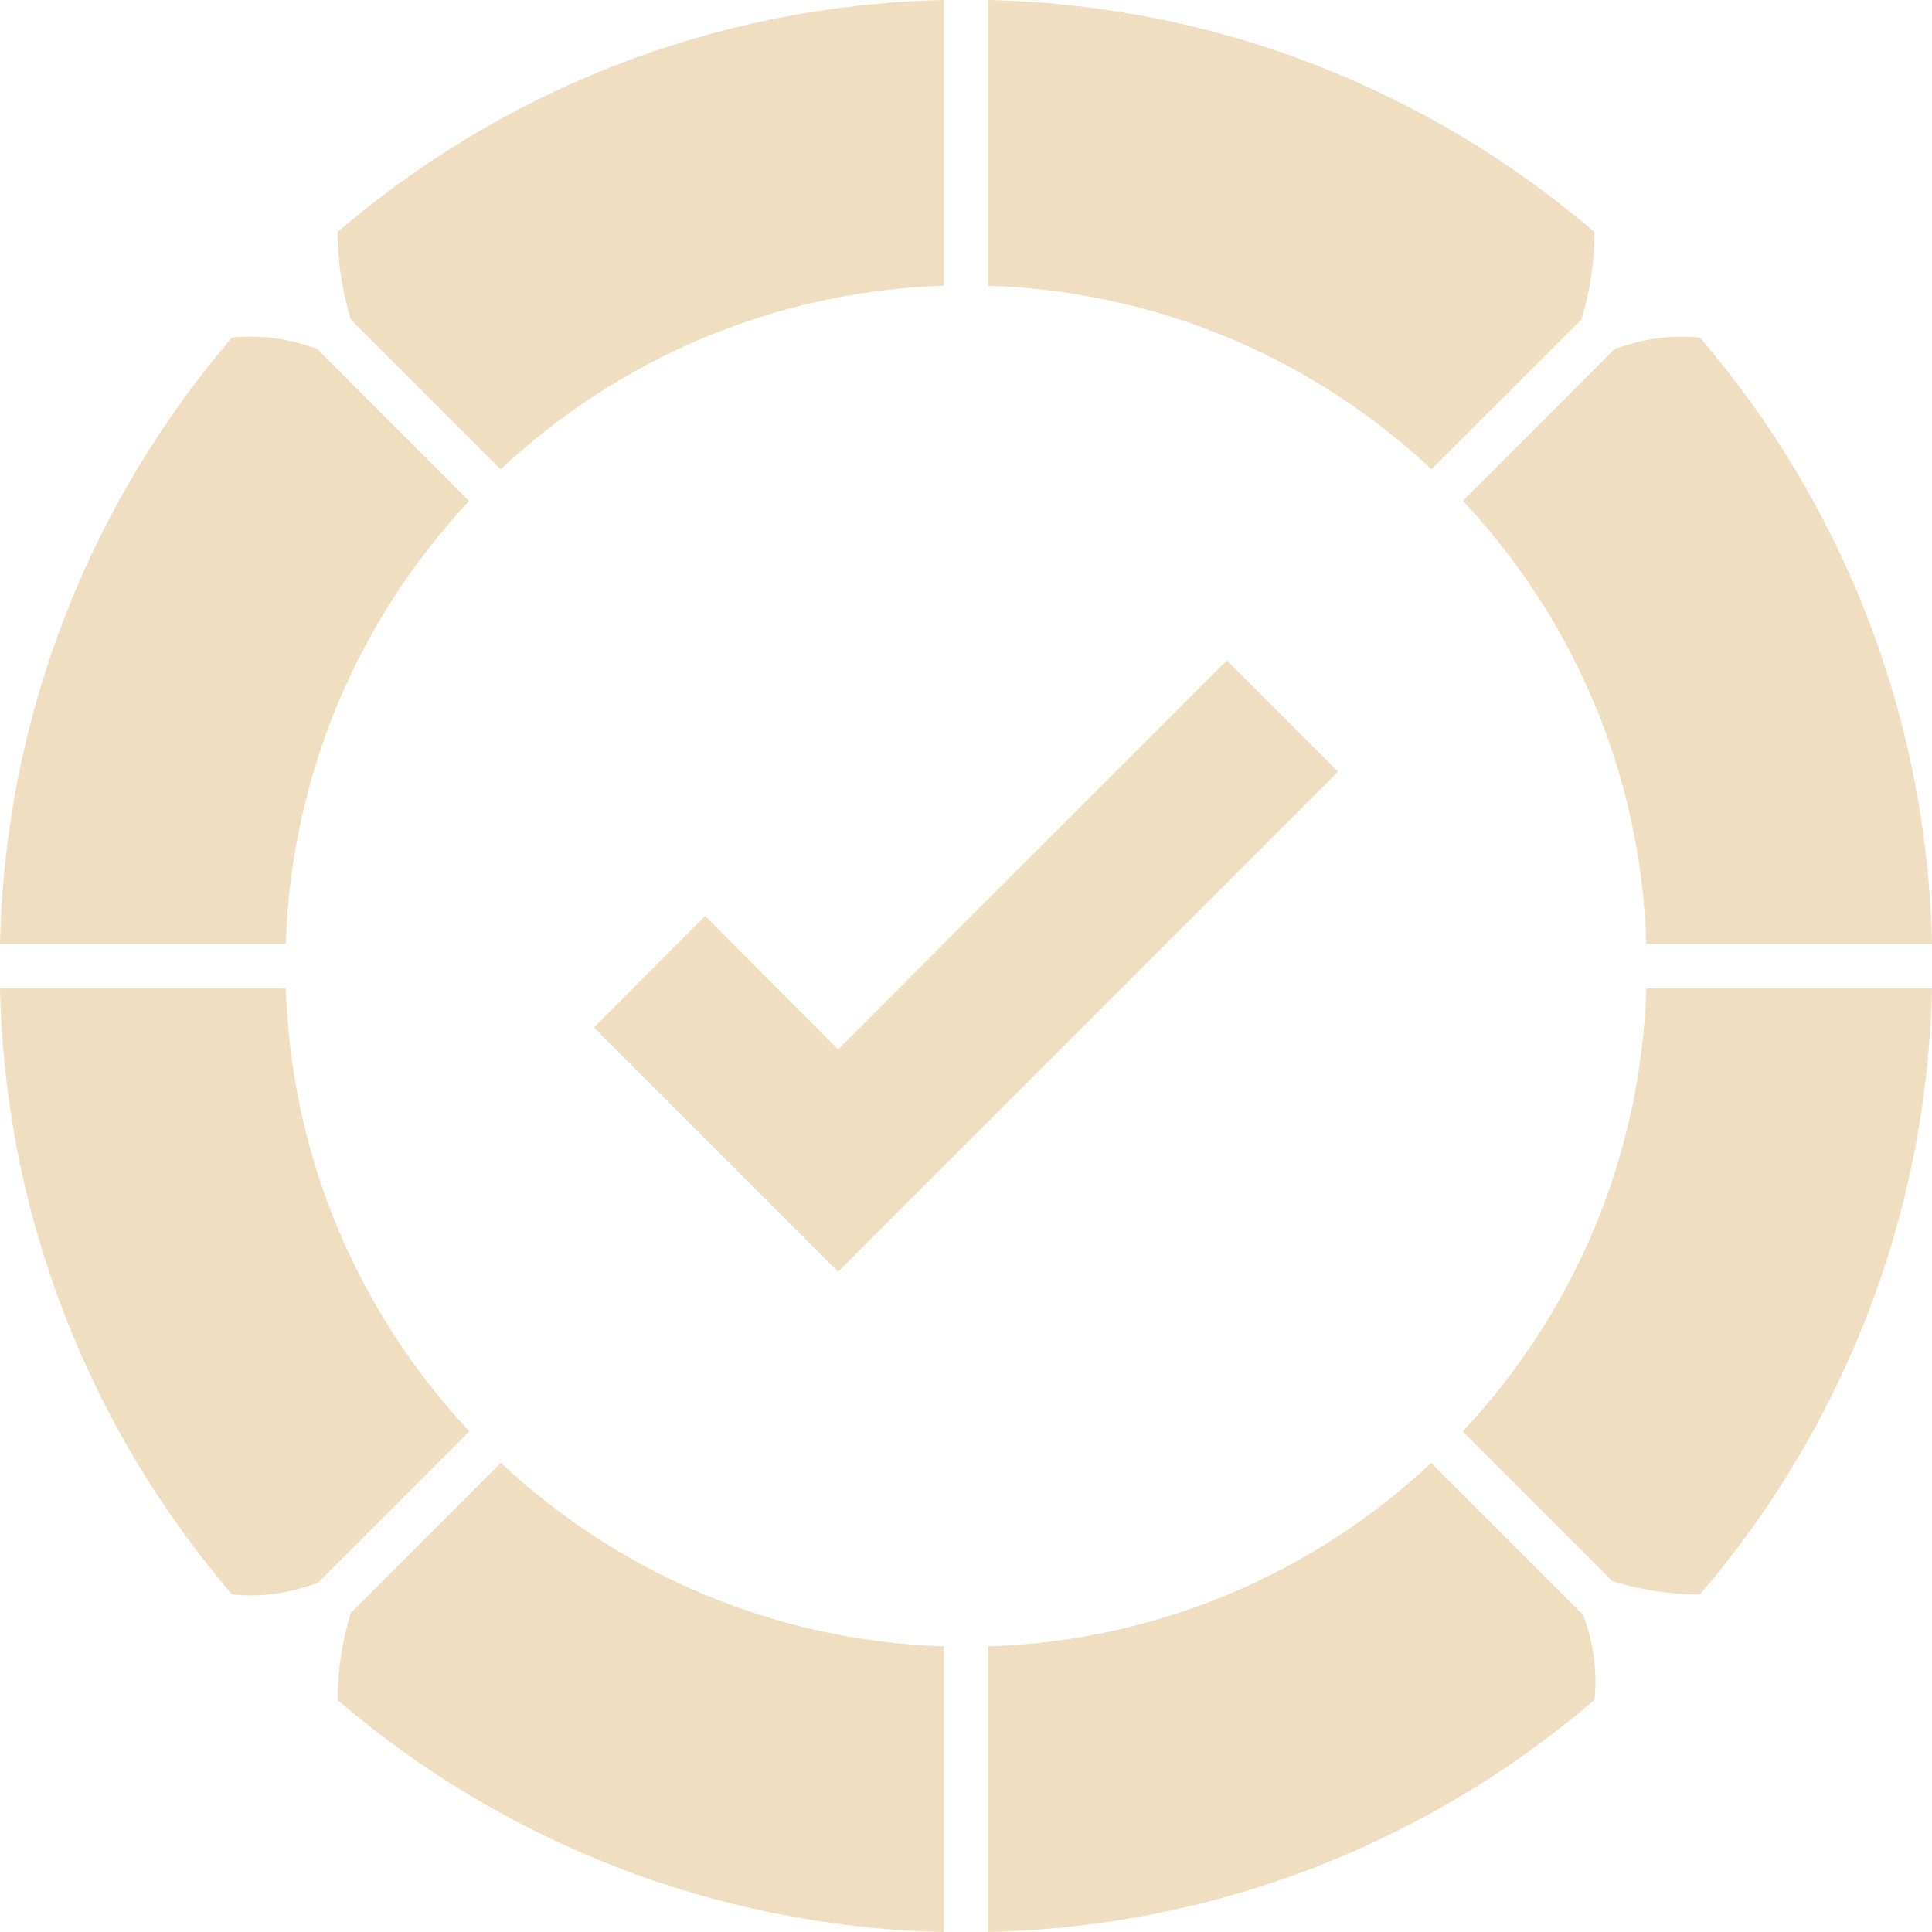<svg width="18" height="18" viewBox="0 0 18 18" fill="none" xmlns="http://www.w3.org/2000/svg">
<path d="M2.161 3.145C0.854 4.671 0.048 6.64 0 8.795H2.663C2.713 7.2 3.353 5.754 4.371 4.667L2.956 3.251C2.705 3.162 2.461 3.117 2.161 3.145Z" fill="#EFDEBF"/>
<path d="M8.793 2.662C7.198 2.714 5.751 3.354 4.664 4.373L3.268 2.977C3.195 2.725 3.146 2.468 3.146 2.16C4.672 0.854 6.639 0.049 8.793 0V2.662Z" fill="#EFDEBF"/>
<path d="M13.337 4.372C12.249 3.353 10.803 2.713 9.207 2.662V3.76926e-07C11.362 0.049 13.33 0.855 14.855 2.162C14.856 2.468 14.808 2.723 14.735 2.975L13.337 4.372Z" fill="#EFDEBF"/>
<path d="M13.63 4.666L15.043 3.252C15.294 3.163 15.539 3.117 15.838 3.145C17.146 4.671 17.952 6.639 18 8.795H15.339C15.289 7.2 14.649 5.753 13.63 4.666Z" fill="#EFDEBF"/>
<path d="M9.207 15.339V18C11.363 17.951 13.331 17.145 14.856 15.837C14.884 15.539 14.839 15.295 14.75 15.045L13.335 13.63C12.248 14.648 10.802 15.288 9.207 15.339Z" fill="#EFDEBF"/>
<path d="M8.793 15.339V18C6.639 17.951 4.672 17.146 3.146 15.84C3.146 15.534 3.194 15.279 3.267 15.029L4.666 13.629C5.753 14.647 7.199 15.287 8.793 15.339Z" fill="#EFDEBF"/>
<path d="M2.663 9.21C2.714 10.804 3.355 12.249 4.373 13.336L2.962 14.747C2.709 14.838 2.464 14.884 2.162 14.855C0.855 13.331 0.049 11.364 0 9.21H2.663Z" fill="#EFDEBF"/>
<path d="M13.628 13.337L15.024 14.733C15.276 14.807 15.532 14.855 15.838 14.855C17.145 13.33 17.951 11.363 18 9.21H15.339C15.287 10.804 14.647 12.25 13.628 13.337Z" fill="#EFDEBF"/>
<path d="M7.809 11.848L5.533 9.572L6.57 8.534L7.809 9.777L11.43 6.152L12.467 7.189L7.809 11.848Z" fill="#EFDEBF"/>
</svg>
